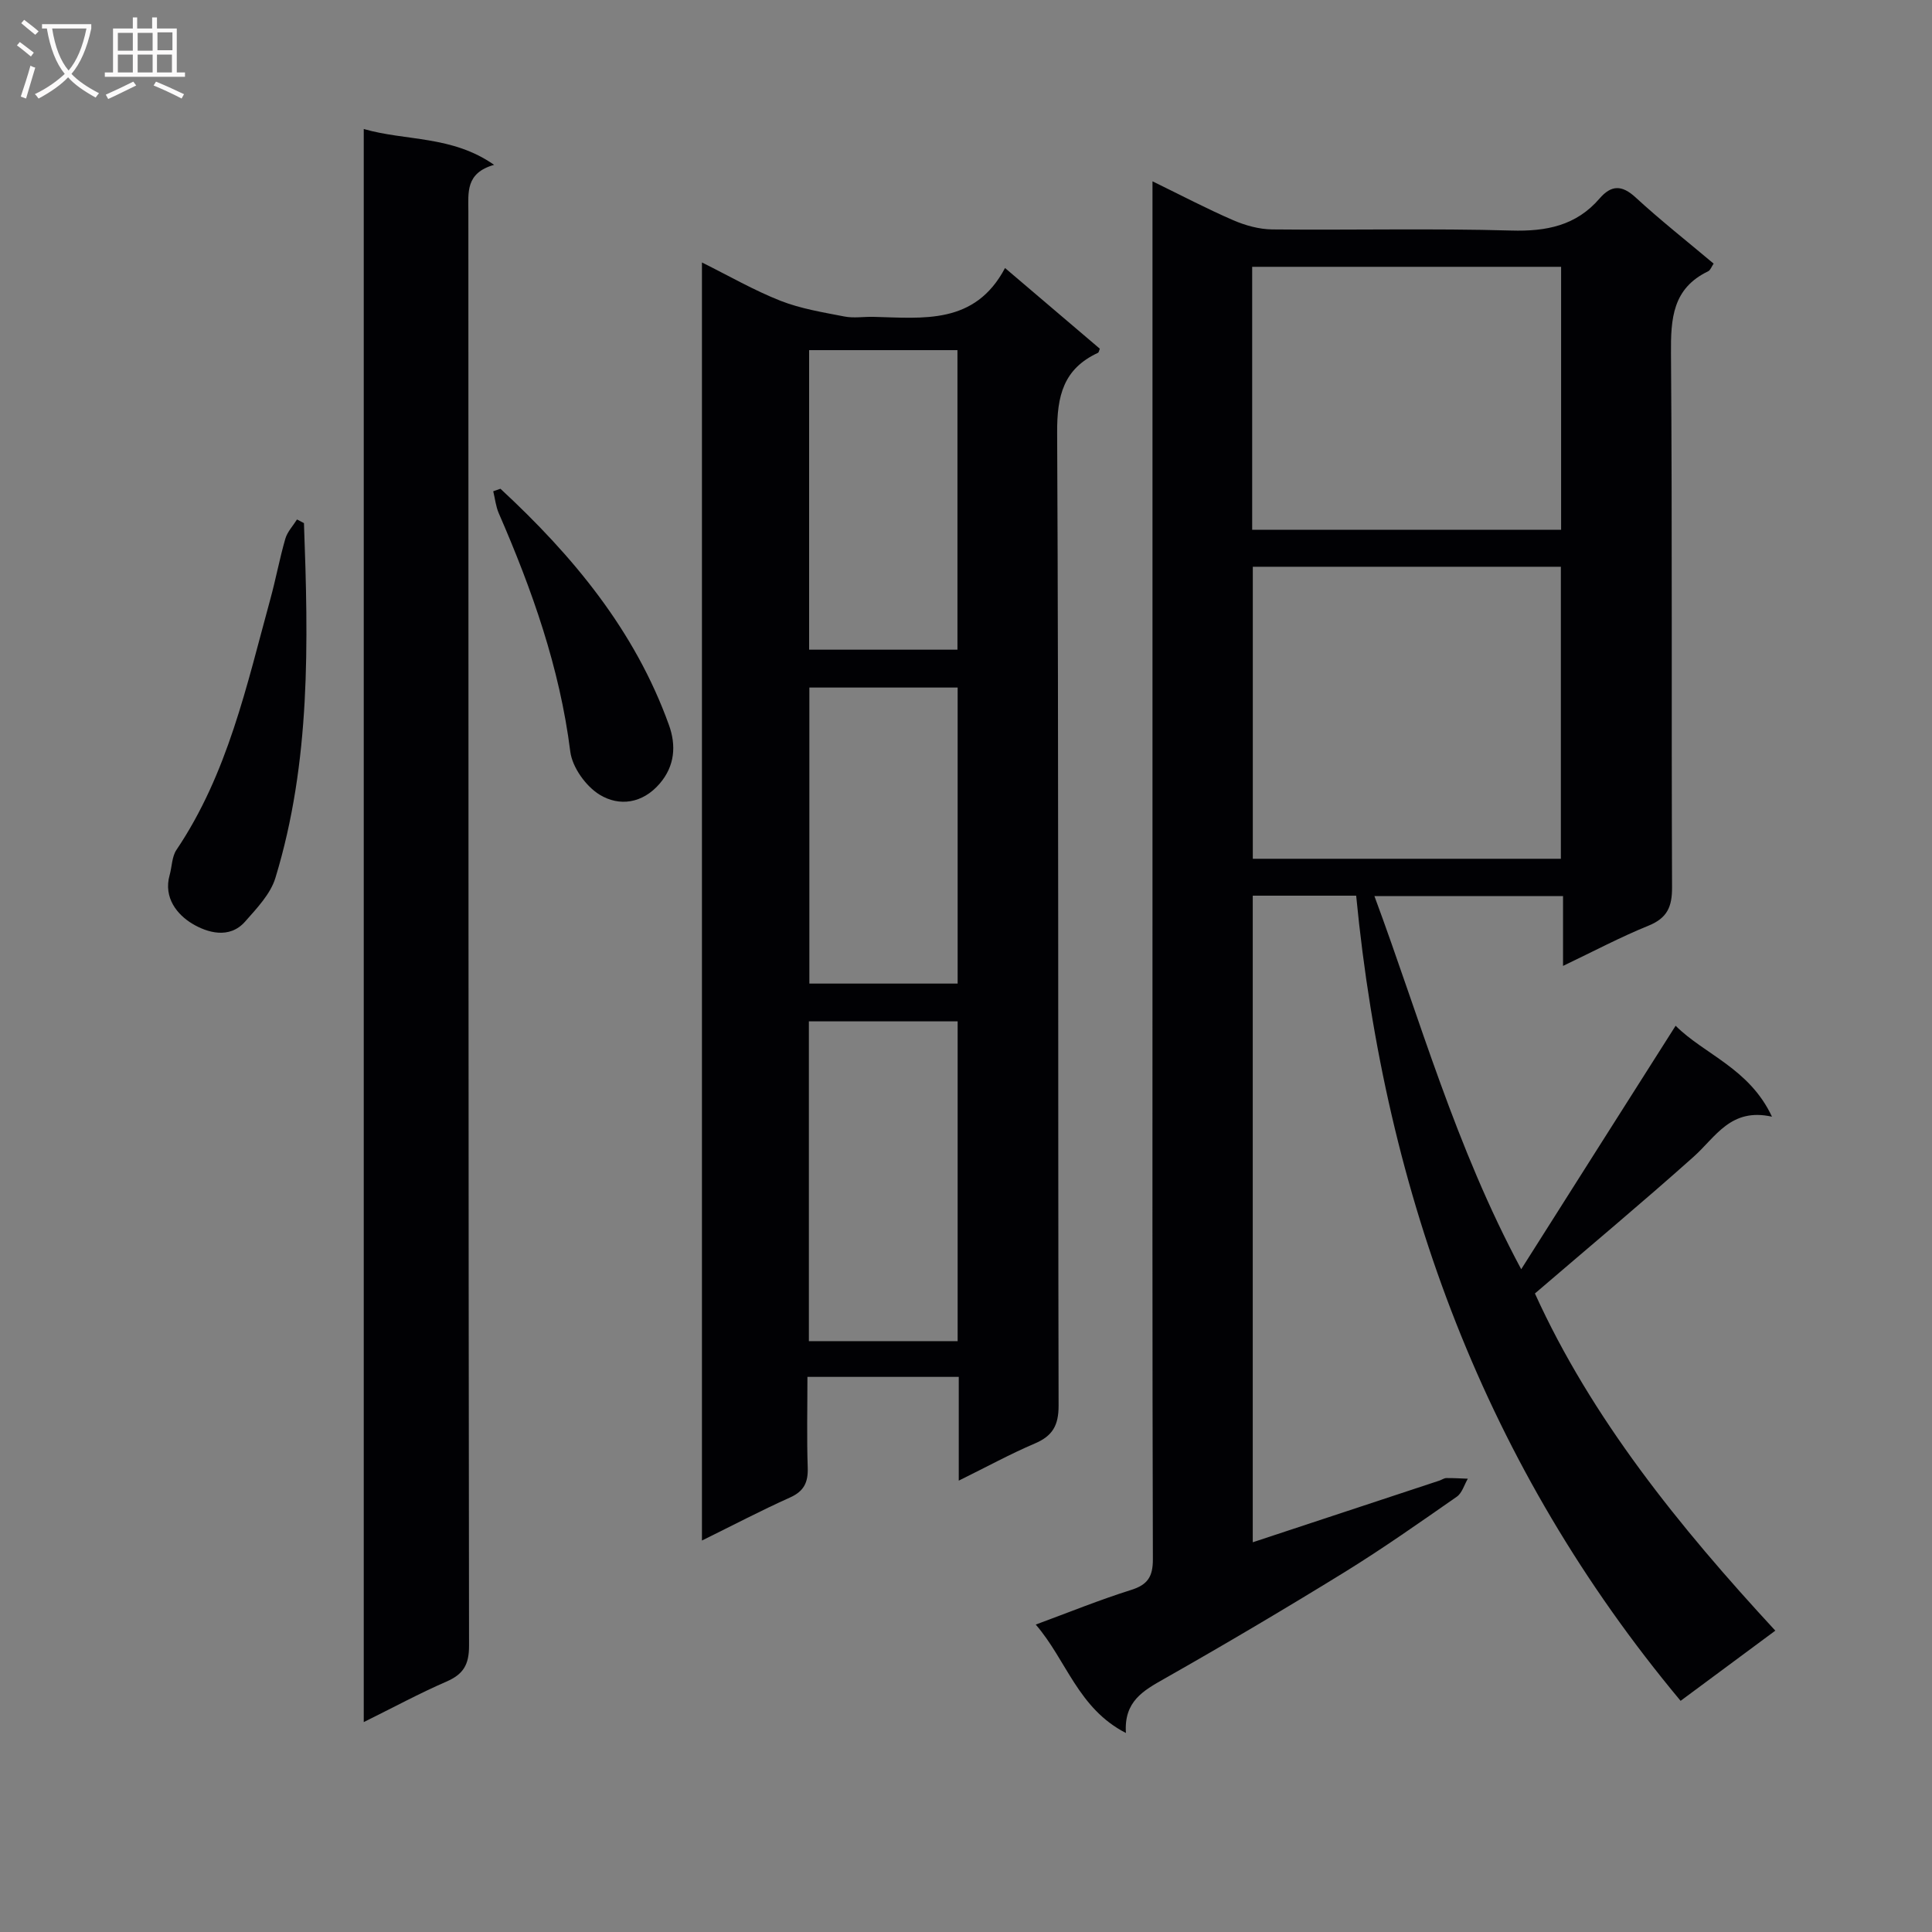 <svg enable-background="new 0 0 400 400" viewBox="0 0 400 400" xmlns="http://www.w3.org/2000/svg"><rect x="0" y="0" width="400" height="400" fill="#808080" stroke="none"/><g fill="#010104"><path d="m346.92 212.37c5.92 5.93 15.26 8.8 19.95 18.83-8.55-1.92-11.65 4.21-16.22 8.29-10.65 9.51-21.62 18.66-32.86 28.31 11.71 25.81 29.83 48.23 49.77 69.81-6.52 4.83-12.78 9.47-19.61 14.53-40.36-48.39-61.14-104.44-67.17-166.7-7.16 0-14.1 0-21.41 0v133.87c12.9-4.26 25.79-8.52 38.68-12.78.47-.16.93-.51 1.4-.51 1.48-.02 2.97.08 4.45.13-.75 1.27-1.19 2.97-2.29 3.73-7.64 5.32-15.26 10.69-23.17 15.58-12.32 7.59-24.78 14.96-37.37 22.1-4.36 2.47-8.4 4.69-7.96 11.24-9.92-5.09-12.27-15.03-18.67-22.45 6.96-2.57 13.26-5.13 19.72-7.16 3.45-1.08 4.54-2.75 4.53-6.36-.13-45.33-.08-90.66-.08-136 0-47.67 0-95.33 0-143 0-1.81 0-3.62 0-6.29 6.02 2.93 11.27 5.7 16.71 8.05 2.51 1.09 5.37 1.88 8.08 1.91 16.5.17 33.01-.24 49.49.23 7.27.21 13.43-1 18.29-6.64 2.41-2.79 4.6-2.85 7.46-.21 5.14 4.73 10.64 9.06 16.15 13.7-.42.6-.66 1.36-1.14 1.59-7.37 3.54-7.75 9.8-7.69 17.03.28 36.83.07 73.66.22 110.5.02 4.02-.98 6.36-4.85 7.94-5.8 2.35-11.35 5.3-17.72 8.34 0-5.23 0-9.67 0-14.45-13.07 0-25.64 0-39.05 0 9.5 25.63 16.74 51.82 30.39 77.25 10.97-17.33 21.33-33.66 31.97-50.41zm-23.76-34.57c0-20.42 0-40.44 0-60.46-21.52 0-42.6 0-63.78 0v60.46zm-63.91-68.12h63.96c0-18.3 0-36.35 0-54.44-21.49 0-42.6 0-63.96 0z"/><path d="m198.5 306.55c0-7.7 0-14.31 0-21.48-5.58 0-10.69 0-15.8 0-4.96 0-9.92 0-15.53 0 0 6.56-.15 12.67.06 18.78.1 3.04-.75 4.88-3.66 6.19-6.02 2.7-11.88 5.78-18.24 8.91 0-88.27 0-176.09 0-264.61 5.58 2.77 10.75 5.76 16.25 7.93 4.2 1.65 8.79 2.39 13.26 3.26 1.93.38 3.99.02 5.99.07 10.31.25 21.01 1.69 27.25-10.11 7.02 5.97 13.33 11.34 19.63 16.71-.16.36-.2.76-.39.85-7.15 3.32-8.49 8.9-8.45 16.52.33 67.14.15 134.29.3 201.43.01 4.13-1.25 6.3-4.94 7.87-5.01 2.13-9.81 4.76-15.73 7.68zm-31.03-28.88h30.8c0-22.14 0-44.04 0-66.21-10.38 0-20.44 0-30.8 0zm30.76-205.18c-10.41 0-20.47 0-30.71 0v62.02h30.71c0-20.84 0-41.36 0-62.02zm-30.66 69.86v61.29h30.7c0-20.61 0-40.87 0-61.29-10.4 0-20.47 0-30.7 0z"/><path d="m75.31 26.71c8.74 2.52 18.24 1.3 26.99 7.42-5.96 1.69-5.33 5.75-5.33 9.72.03 98.95 0 197.9.14 296.85.01 3.96-1.18 5.94-4.69 7.46-5.61 2.44-11 5.36-17.11 8.38 0-110.15 0-219.73 0-329.83z"/><path d="m62.93 108.3c.91 24.71 1.43 49.42-5.91 73.46-1.02 3.35-3.84 6.28-6.26 9.03-3.28 3.74-7.92 2.26-10.92.47-3.09-1.84-6.05-5.36-4.72-10.08.49-1.74.46-3.81 1.41-5.22 10.62-15.76 14.53-34 19.43-51.88 1.14-4.15 1.92-8.4 3.11-12.53.42-1.45 1.59-2.67 2.42-4 .48.25.96.5 1.44.75z"/><path d="m103.61 101.19c15 13.89 27.85 29.34 34.89 48.92 1.52 4.22 1.23 8.46-1.91 12.12-3.55 4.14-8.37 4.8-12.45 2.3-2.85-1.75-5.66-5.67-6.07-8.93-2.18-17.34-7.91-33.49-14.81-49.35-.61-1.41-.77-3.02-1.14-4.54.5-.18 1-.35 1.49-.52z"/></g><path d="m6.4 11.7c-1-.8-1.9-1.6-2.9-2.3l.6-.7c.9.7 1.9 1.4 2.9 2.2zm-2.1 8.3c.7-2.1 1.4-4.2 2-6.4.2.1.6.3 1 .4-.7 2.3-1.3 4.4-1.9 6.4zm3-12.8c-1.1-.9-2.1-1.7-2.9-2.4l.6-.7c1 .8 2 1.5 3 2.4zm1.4-1.3v-.9h10.2v.9c-.9 4.2-2.3 7.3-4.1 9.4 1.3 1.4 3.2 2.7 5.7 4-.2.2-.4.5-.7.9-2.5-1.4-4.4-2.7-5.7-4.2-1.4 1.5-3.5 3-6.1 4.4 0 0 0 0-.1-.1-.3-.4-.5-.7-.7-.8 2.7-1.3 4.7-2.8 6.2-4.2-1.8-2.2-3-5.3-3.7-9.4zm9.2 0h-7.1c.6 3.8 1.7 6.7 3.4 8.7 1.7-2 2.9-4.8 3.7-8.7z" fill="#fbfafa"/><path d="m31.6 3.6h.9v2.3h4.1v9.1h1.7v.9h-16.6v-.9h1.7v-9.1h4.1v-2.3h.9v2.3h3.1v-2.3zm-4 13.3.6.8c-1.9.9-3.8 1.9-5.8 2.8-.2-.3-.3-.6-.5-.9 2-.9 3.9-1.8 5.7-2.7zm-3.2-10.1v3.7h3.1v-3.7zm0 4.5v3.7h3.1v-3.7zm4.1-4.5v3.7h3.1v-3.7zm0 4.5v3.7h3.1v-3.7zm9.1 9.1c-2.1-1.1-4.1-2-5.8-2.7l.5-.8c2.2.9 4.1 1.8 5.8 2.6zm-1.9-13.7h-3.1v3.7h3.1v-3.6zm-3.2 4.6v3.7h3.1v-3.7z" fill="#fbfafa"/></svg>